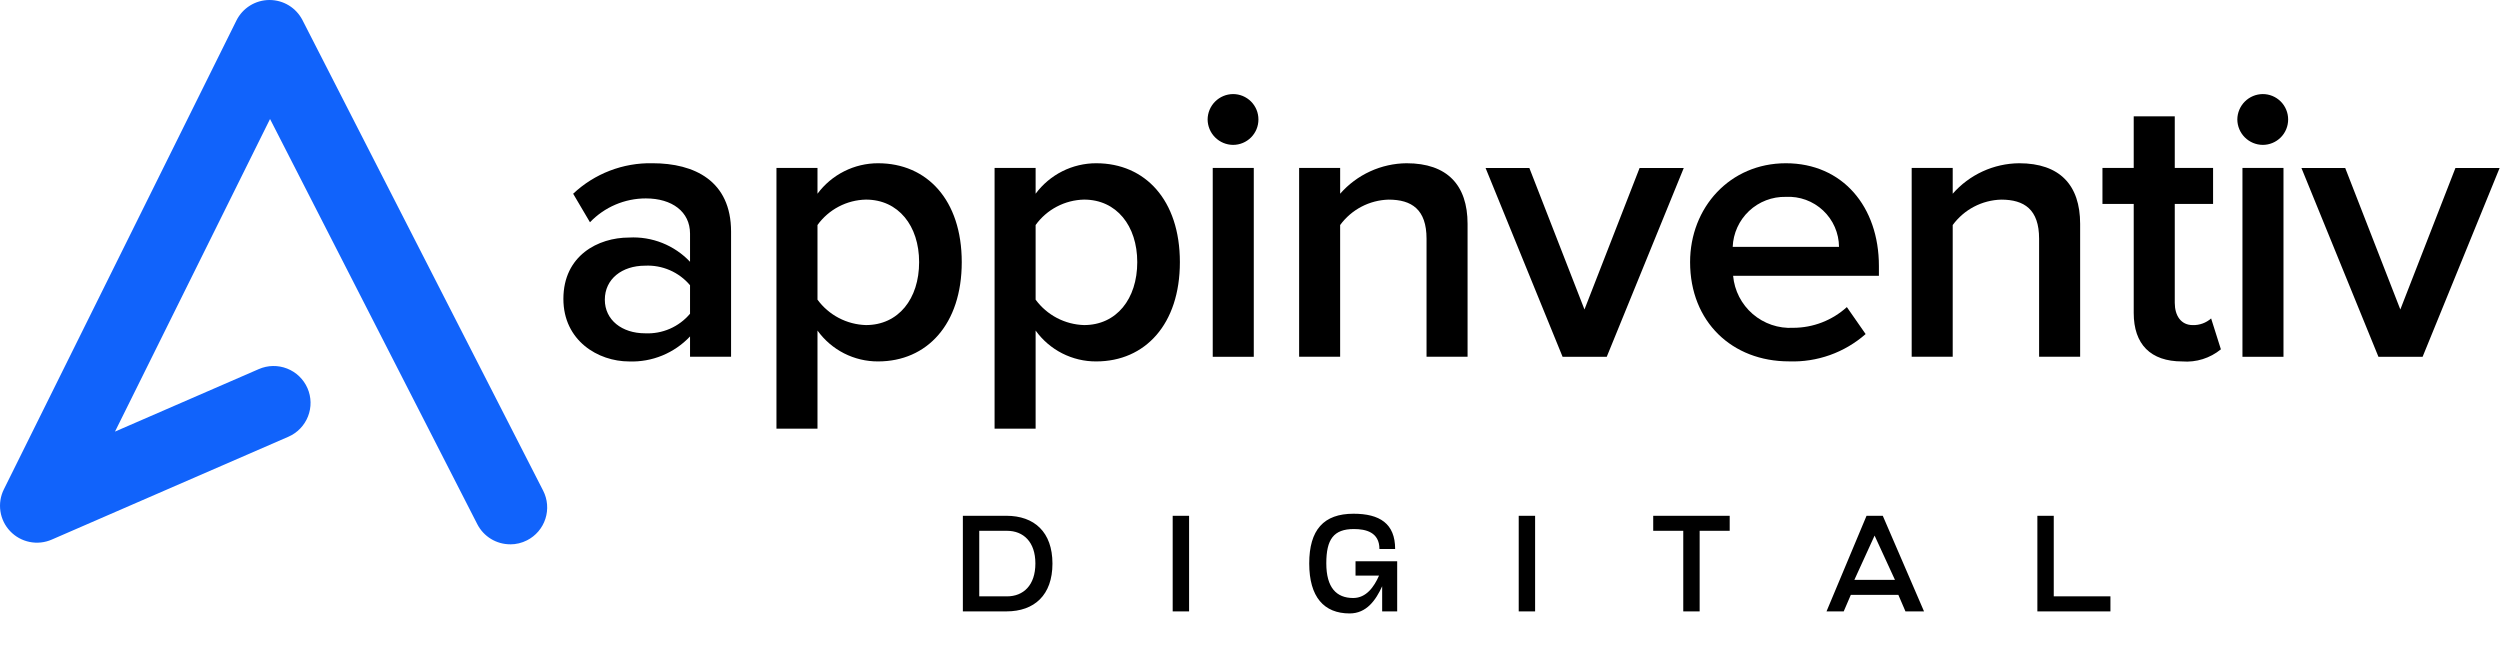 <svg width="213" height="56" viewBox="0 0 213 56" fill="none" xmlns="http://www.w3.org/2000/svg">
<path d="M58.791 30.396V28.664C58.127 29.369 57.319 29.924 56.423 30.292C55.527 30.66 54.563 30.831 53.595 30.795C50.965 30.795 48.001 29.03 48.001 25.467C48.001 21.77 50.965 20.239 53.595 20.239C54.559 20.185 55.523 20.342 56.42 20.698C57.318 21.055 58.126 21.602 58.791 22.303V19.903C58.791 18.038 57.258 16.905 55.028 16.905C54.138 16.904 53.257 17.084 52.438 17.433C51.62 17.782 50.881 18.294 50.265 18.936L48.833 16.506C50.66 14.787 53.089 13.854 55.596 13.908C59.16 13.908 62.287 15.406 62.287 19.736V30.396H58.791ZM58.791 26.733V24.302C58.323 23.748 57.735 23.31 57.071 23.021C56.406 22.732 55.684 22.6 54.961 22.636C52.997 22.636 51.531 23.769 51.531 25.534C51.531 27.266 52.996 28.398 54.961 28.398C55.684 28.433 56.407 28.301 57.071 28.012C57.735 27.723 58.324 27.284 58.791 26.73V26.733Z" fill="black"/>
<path d="M69.65 28.163V36.522H66.154V14.309H69.65V16.506C70.248 15.7 71.026 15.045 71.923 14.594C72.82 14.142 73.81 13.908 74.814 13.909C78.976 13.909 81.941 17.036 81.941 22.334C81.941 27.632 78.976 30.793 74.814 30.793C73.806 30.798 72.811 30.562 71.913 30.105C71.014 29.647 70.239 28.981 69.65 28.163ZM78.309 22.334C78.309 19.237 76.544 17.006 73.78 17.006C72.971 17.022 72.177 17.226 71.46 17.602C70.744 17.977 70.124 18.514 69.65 19.171V25.531C70.129 26.182 70.75 26.716 71.465 27.091C72.181 27.466 72.973 27.673 73.78 27.696C76.544 27.696 78.309 25.465 78.309 22.334Z" fill="black"/>
<path d="M88.235 28.163V36.522H84.738V14.309H88.235V16.506C88.833 15.7 89.611 15.045 90.508 14.593C91.405 14.142 92.395 13.908 93.399 13.909C97.561 13.909 100.526 17.036 100.526 22.334C100.526 27.632 97.561 30.793 93.399 30.793C92.391 30.799 91.396 30.562 90.497 30.105C89.599 29.647 88.823 28.981 88.235 28.163ZM96.894 22.334C96.894 19.237 95.128 17.006 92.365 17.006C91.556 17.022 90.762 17.226 90.045 17.602C89.328 17.977 88.709 18.514 88.235 19.171V25.531C88.714 26.182 89.334 26.716 90.05 27.091C90.766 27.466 91.558 27.673 92.365 27.696C95.128 27.696 96.894 25.465 96.894 22.334Z" fill="black"/>
<path d="M102.889 10.179C102.893 9.606 103.123 9.058 103.528 8.653C103.933 8.248 104.481 8.019 105.054 8.015C105.338 8.014 105.62 8.07 105.883 8.178C106.145 8.287 106.384 8.446 106.586 8.647C106.787 8.848 106.946 9.087 107.055 9.35C107.163 9.613 107.219 9.895 107.218 10.179C107.219 10.463 107.163 10.745 107.055 11.008C106.946 11.271 106.787 11.51 106.586 11.711C106.384 11.912 106.146 12.072 105.883 12.18C105.62 12.289 105.338 12.345 105.054 12.344C104.481 12.34 103.933 12.11 103.528 11.705C103.123 11.3 102.893 10.752 102.889 10.179ZM103.325 30.397V14.31H106.822V30.397H103.325Z" fill="black"/>
<path d="M121.541 30.396V20.338C121.541 17.84 120.275 17.008 118.31 17.008C117.502 17.03 116.71 17.236 115.994 17.611C115.278 17.987 114.658 18.521 114.18 19.173V30.396H110.685V14.309H114.181V16.506C114.888 15.699 115.758 15.05 116.734 14.602C117.71 14.154 118.769 13.918 119.842 13.909C123.306 13.909 125.037 15.773 125.037 19.072V30.396H121.541Z" fill="black"/>
<path d="M133.132 30.398L126.571 14.313H130.301L134.997 26.368L139.693 14.313H143.456L136.895 30.398H133.132Z" fill="black"/>
<path d="M143.996 22.334C143.996 17.672 147.393 13.909 152.155 13.909C156.984 13.909 160.083 17.605 160.083 22.667V23.5H147.661C147.774 24.759 148.372 25.925 149.329 26.752C150.286 27.578 151.527 28.001 152.79 27.929C154.477 27.926 156.102 27.297 157.352 26.164L158.952 28.462C157.153 30.043 154.818 30.876 152.424 30.789C147.589 30.793 143.996 27.429 143.996 22.334ZM152.155 16.773C150.992 16.747 149.866 17.18 149.018 17.977C148.171 18.775 147.671 19.873 147.626 21.035H156.684C156.68 20.454 156.557 19.879 156.325 19.346C156.092 18.814 155.753 18.333 155.33 17.935C154.906 17.537 154.406 17.228 153.86 17.028C153.314 16.829 152.733 16.742 152.152 16.773H152.155Z" fill="black"/>
<path d="M173.731 30.396V20.338C173.731 17.84 172.466 17.008 170.501 17.008C169.693 17.03 168.901 17.236 168.185 17.611C167.469 17.986 166.849 18.521 166.371 19.173V30.396H162.875V14.309H166.371V16.506C167.078 15.699 167.948 15.05 168.924 14.602C169.899 14.154 170.959 13.918 172.032 13.909C175.496 13.909 177.228 15.773 177.228 19.072V30.396H173.731Z" fill="black"/>
<path d="M181.793 26.665V17.374H179.129V14.31H181.793V9.914H185.29V14.31H188.554V17.374H185.29V25.799C185.29 26.898 185.823 27.698 186.822 27.698C187.397 27.715 187.957 27.512 188.388 27.131L189.22 29.762C188.296 30.52 187.114 30.89 185.923 30.794C183.225 30.794 181.793 29.33 181.793 26.665Z" fill="black"/>
<path d="M190.62 10.179C190.625 9.606 190.854 9.058 191.259 8.653C191.665 8.248 192.213 8.019 192.785 8.015C193.07 8.014 193.351 8.07 193.614 8.178C193.877 8.287 194.116 8.446 194.317 8.647C194.518 8.848 194.678 9.087 194.786 9.35C194.895 9.613 194.95 9.895 194.95 10.179C194.95 10.463 194.895 10.745 194.786 11.008C194.678 11.271 194.518 11.51 194.317 11.711C194.116 11.912 193.877 12.072 193.614 12.18C193.351 12.289 193.07 12.345 192.785 12.344C192.212 12.34 191.664 12.11 191.259 11.705C190.854 11.3 190.624 10.752 190.62 10.179ZM191.057 30.397V14.31H194.553V30.397H191.057Z" fill="black"/>
<path d="M202.643 30.398L196.082 14.313H199.812L204.508 26.368L209.203 14.313H212.967L206.406 30.398H202.643Z" fill="black"/>
<path d="M43.473 46.375C42.892 46.376 42.323 46.216 41.827 45.913C41.332 45.611 40.93 45.177 40.665 44.66L23.007 10.138L9.797 36.772L22.052 31.446C22.818 31.112 23.685 31.096 24.462 31.402C25.239 31.707 25.863 32.308 26.198 33.074C26.363 33.452 26.451 33.86 26.459 34.273C26.466 34.686 26.392 35.096 26.241 35.481C26.089 35.865 25.863 36.216 25.576 36.513C25.289 36.81 24.946 37.047 24.567 37.212L4.406 45.975C3.814 46.233 3.157 46.302 2.524 46.174C1.891 46.046 1.313 45.727 0.868 45.26C0.423 44.794 0.132 44.201 0.036 43.564C-0.061 42.926 0.041 42.274 0.327 41.697L20.144 1.745C20.404 1.224 20.803 0.784 21.298 0.476C21.793 0.168 22.364 0.003 22.947 1.66156e-07H22.966C23.546 -0 24.115 0.16 24.61 0.462C25.105 0.765 25.506 1.198 25.771 1.714L46.276 41.804C46.464 42.172 46.578 42.573 46.61 42.984C46.643 43.396 46.594 43.81 46.467 44.203C46.339 44.596 46.136 44.96 45.868 45.274C45.599 45.589 45.272 45.847 44.904 46.034C44.461 46.261 43.971 46.379 43.474 46.379" fill="#1163FB"/>
<path d="M82.036 52.09V43.945H85.748C88.122 43.945 89.669 45.33 89.669 48.018C89.669 50.706 88.122 52.09 85.748 52.09H82.036ZM83.432 50.81H85.794C87.191 50.81 88.215 49.868 88.215 48.006C88.215 46.167 87.191 45.225 85.794 45.225H83.432V50.81ZM99.913 52.09V43.945H101.31V52.09H99.913ZM114.991 52.265C112.803 52.265 111.546 50.868 111.546 48.006C111.546 45.143 112.78 43.77 115.317 43.77C117.551 43.77 118.866 44.608 118.866 46.773H117.527C117.527 45.341 116.364 45.074 115.351 45.074C113.618 45.074 113.001 45.958 113.001 47.994C113.001 50.066 113.862 50.95 115.293 50.95C116.41 50.95 117.074 49.996 117.493 49.042H115.491V47.82H119.04V52.09H117.76V49.949C117.213 51.148 116.422 52.265 114.991 52.265ZM129.395 52.09V43.945H130.791V52.09H129.395ZM143.414 52.09V45.225H140.854V43.945H147.37V45.225H144.81V52.09H143.414ZM155.619 52.09L159.029 43.945H160.413L163.927 52.09H162.345L161.74 50.682H157.69L157.085 52.09H155.619ZM157.993 49.402H161.449L159.715 45.632L157.993 49.402ZM173.584 52.09V43.945H174.98V50.81H179.809V52.09H173.584Z" fill="black"/>
</svg>
